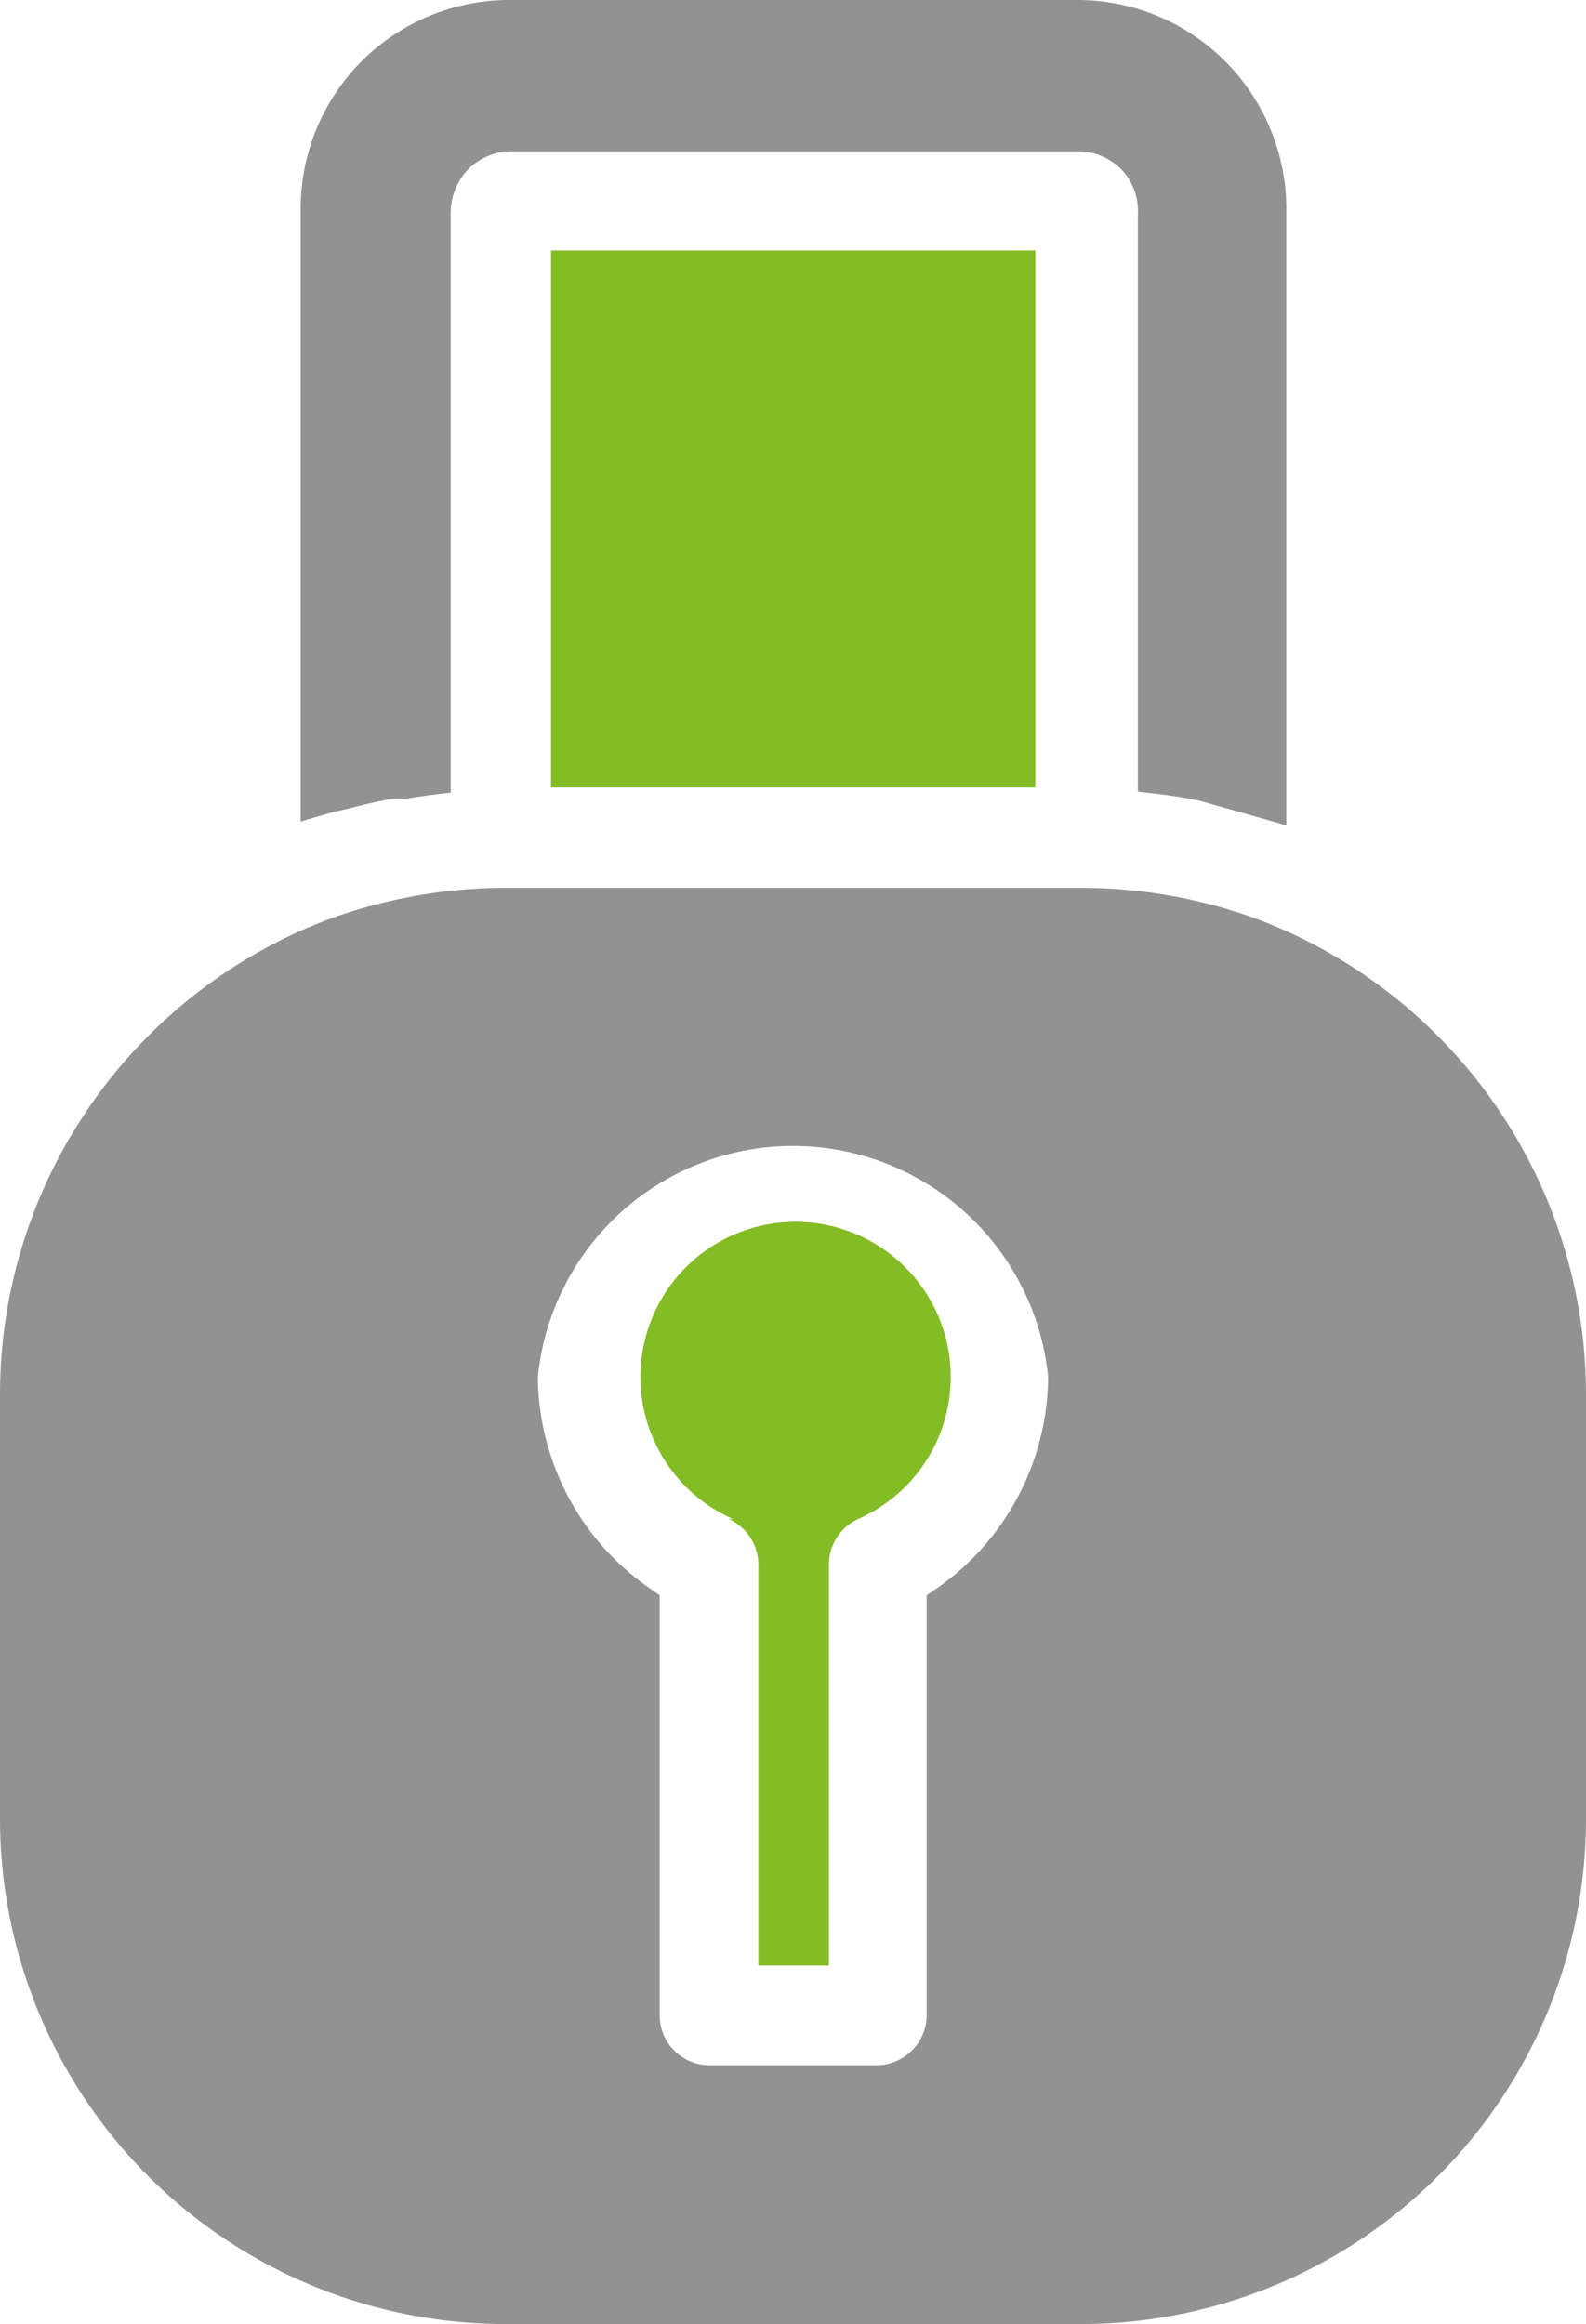 <svg xmlns="http://www.w3.org/2000/svg" viewBox="0 0 49.48 72.48"><defs><style>.cls-1{fill:#84bc26;}.cls-2{fill:#929292;}</style></defs><g id="Layer_2" data-name="Layer 2"><g id="Layer_1-2" data-name="Layer 1"><path class="cls-1" d="M17.19,7.81H32.3V24.56H17.19Z"/><path class="cls-2" d="M9.38,6.45V25.62l1-.29.6-.14c.43-.11.85-.21,1.29-.28h.37l.74-.11.68-.08v-18a2,2,0,0,1,.5-1.39,1.91,1.91,0,0,1,1.33-.61H33.67A1.91,1.91,0,0,1,35,5.3a1.89,1.89,0,0,1,.5,1.39v18l.69.08.65.09.57.11,1,.28,1.72.49V6.45A6.52,6.52,0,0,0,33.67,0H15.89A6.51,6.51,0,0,0,9.38,6.45Z"/><path class="cls-2" d="M39.16,28.64a16.06,16.06,0,0,0-5.49-.95H15.75a16.15,16.15,0,0,0-5.42.95A15.85,15.85,0,0,0,0,43.45V56.73A15.77,15.77,0,0,0,15.75,72.48H33.67A15.76,15.76,0,0,0,49.48,56.73V43.45A15.86,15.86,0,0,0,39.16,28.64ZM20.25,49.52a8.09,8.09,0,0,1-3.47-6.58,8,8,0,0,1,15.92,0,8.11,8.11,0,0,1-3.45,6.58l-.34.23V62.84a1.57,1.57,0,0,1-1.57,1.57h-5.2a1.56,1.56,0,0,1-1.56-1.57V49.75Z"/><path class="cls-1" d="M22.73,47.37a1.57,1.57,0,0,1,.93,1.43V61.3h2.2V48.8a1.56,1.56,0,0,1,.92-1.43,4.84,4.84,0,1,0-3.92,0Z"/></g></g></svg>